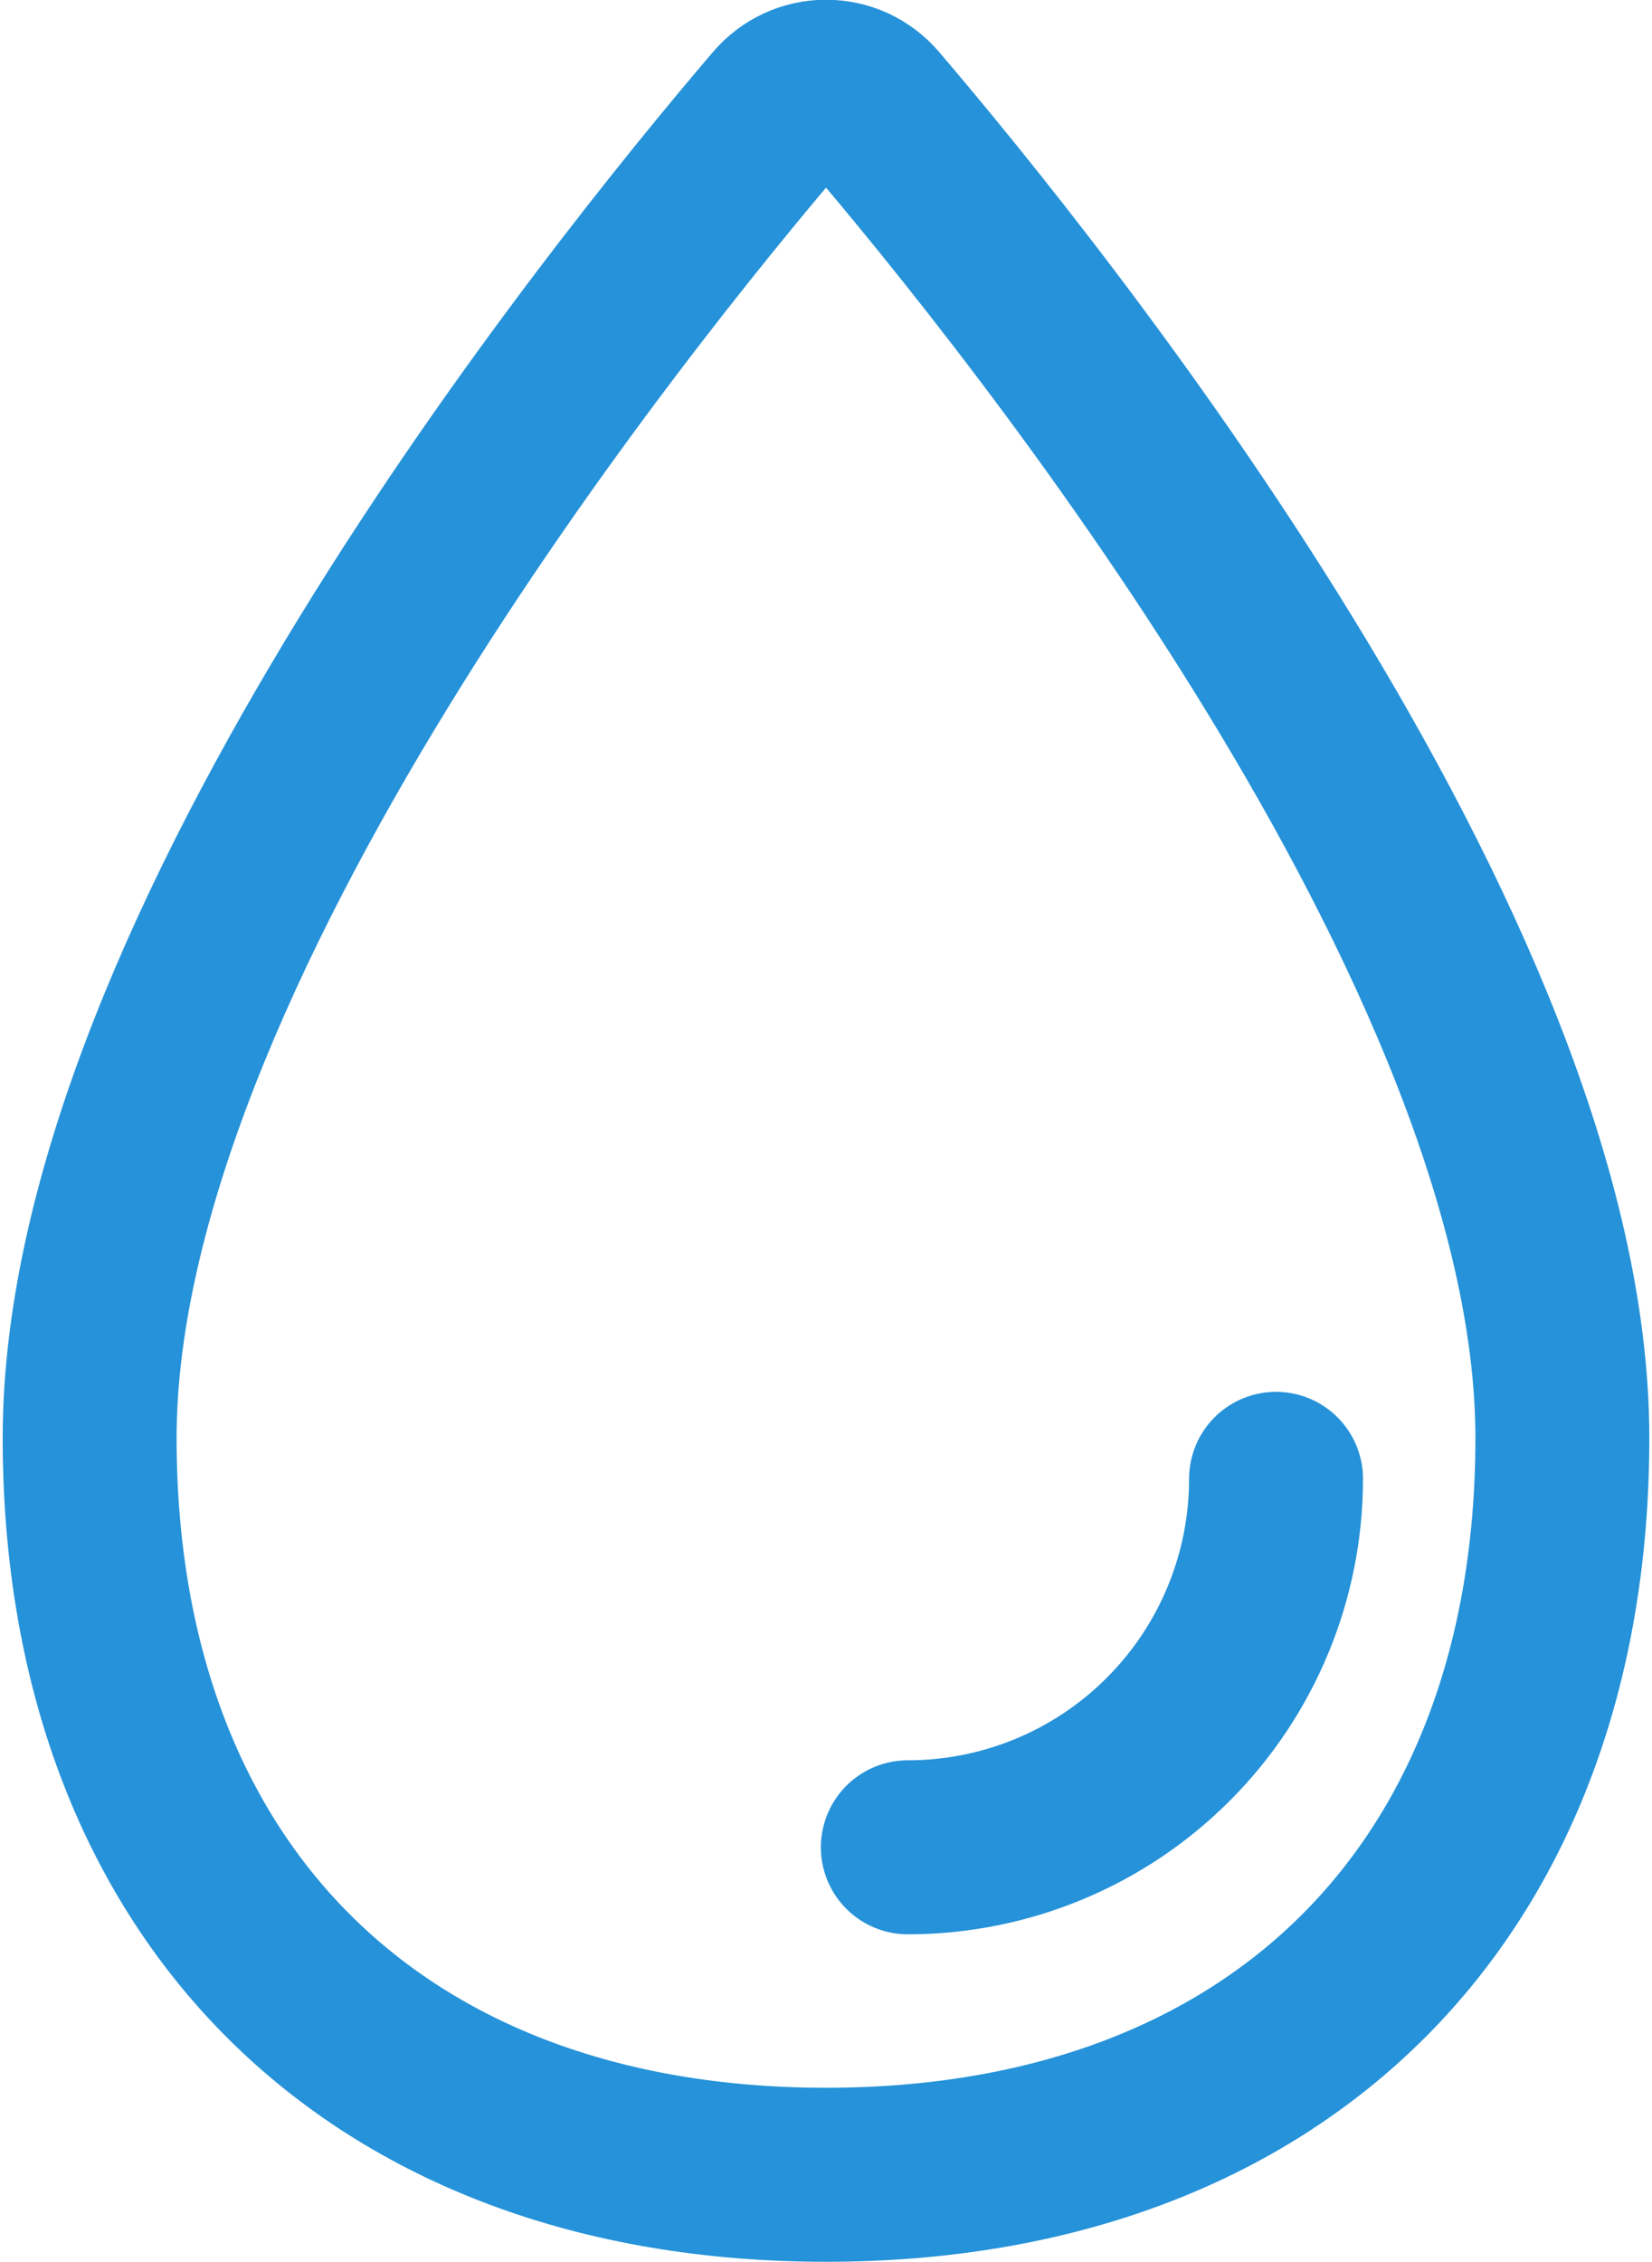 <svg width="19" height="26" viewBox="0 0 19 26" fill="none" xmlns="http://www.w3.org/2000/svg">
<path d="M17.969 16.528C17.969 21.725 14.698 24.997 9.5 24.997C4.303 24.997 1.031 21.725 1.031 16.528C1.031 10.95 7.102 3.421 8.964 1.243C9.031 1.166 9.113 1.104 9.206 1.061C9.298 1.019 9.399 0.997 9.501 0.997C9.602 0.997 9.703 1.019 9.796 1.061C9.888 1.104 9.97 1.166 10.037 1.243C11.898 3.421 17.969 10.95 17.969 16.528Z" stroke="#2592D9" stroke-width="2" stroke-miterlimit="10"/>
<path d="M14.676 16.998C14.676 18.121 14.23 19.198 13.436 19.992C12.642 20.787 11.565 21.233 10.441 21.233" stroke="#2592D9" stroke-width="2" stroke-linecap="round" stroke-linejoin="round"/>
</svg>
